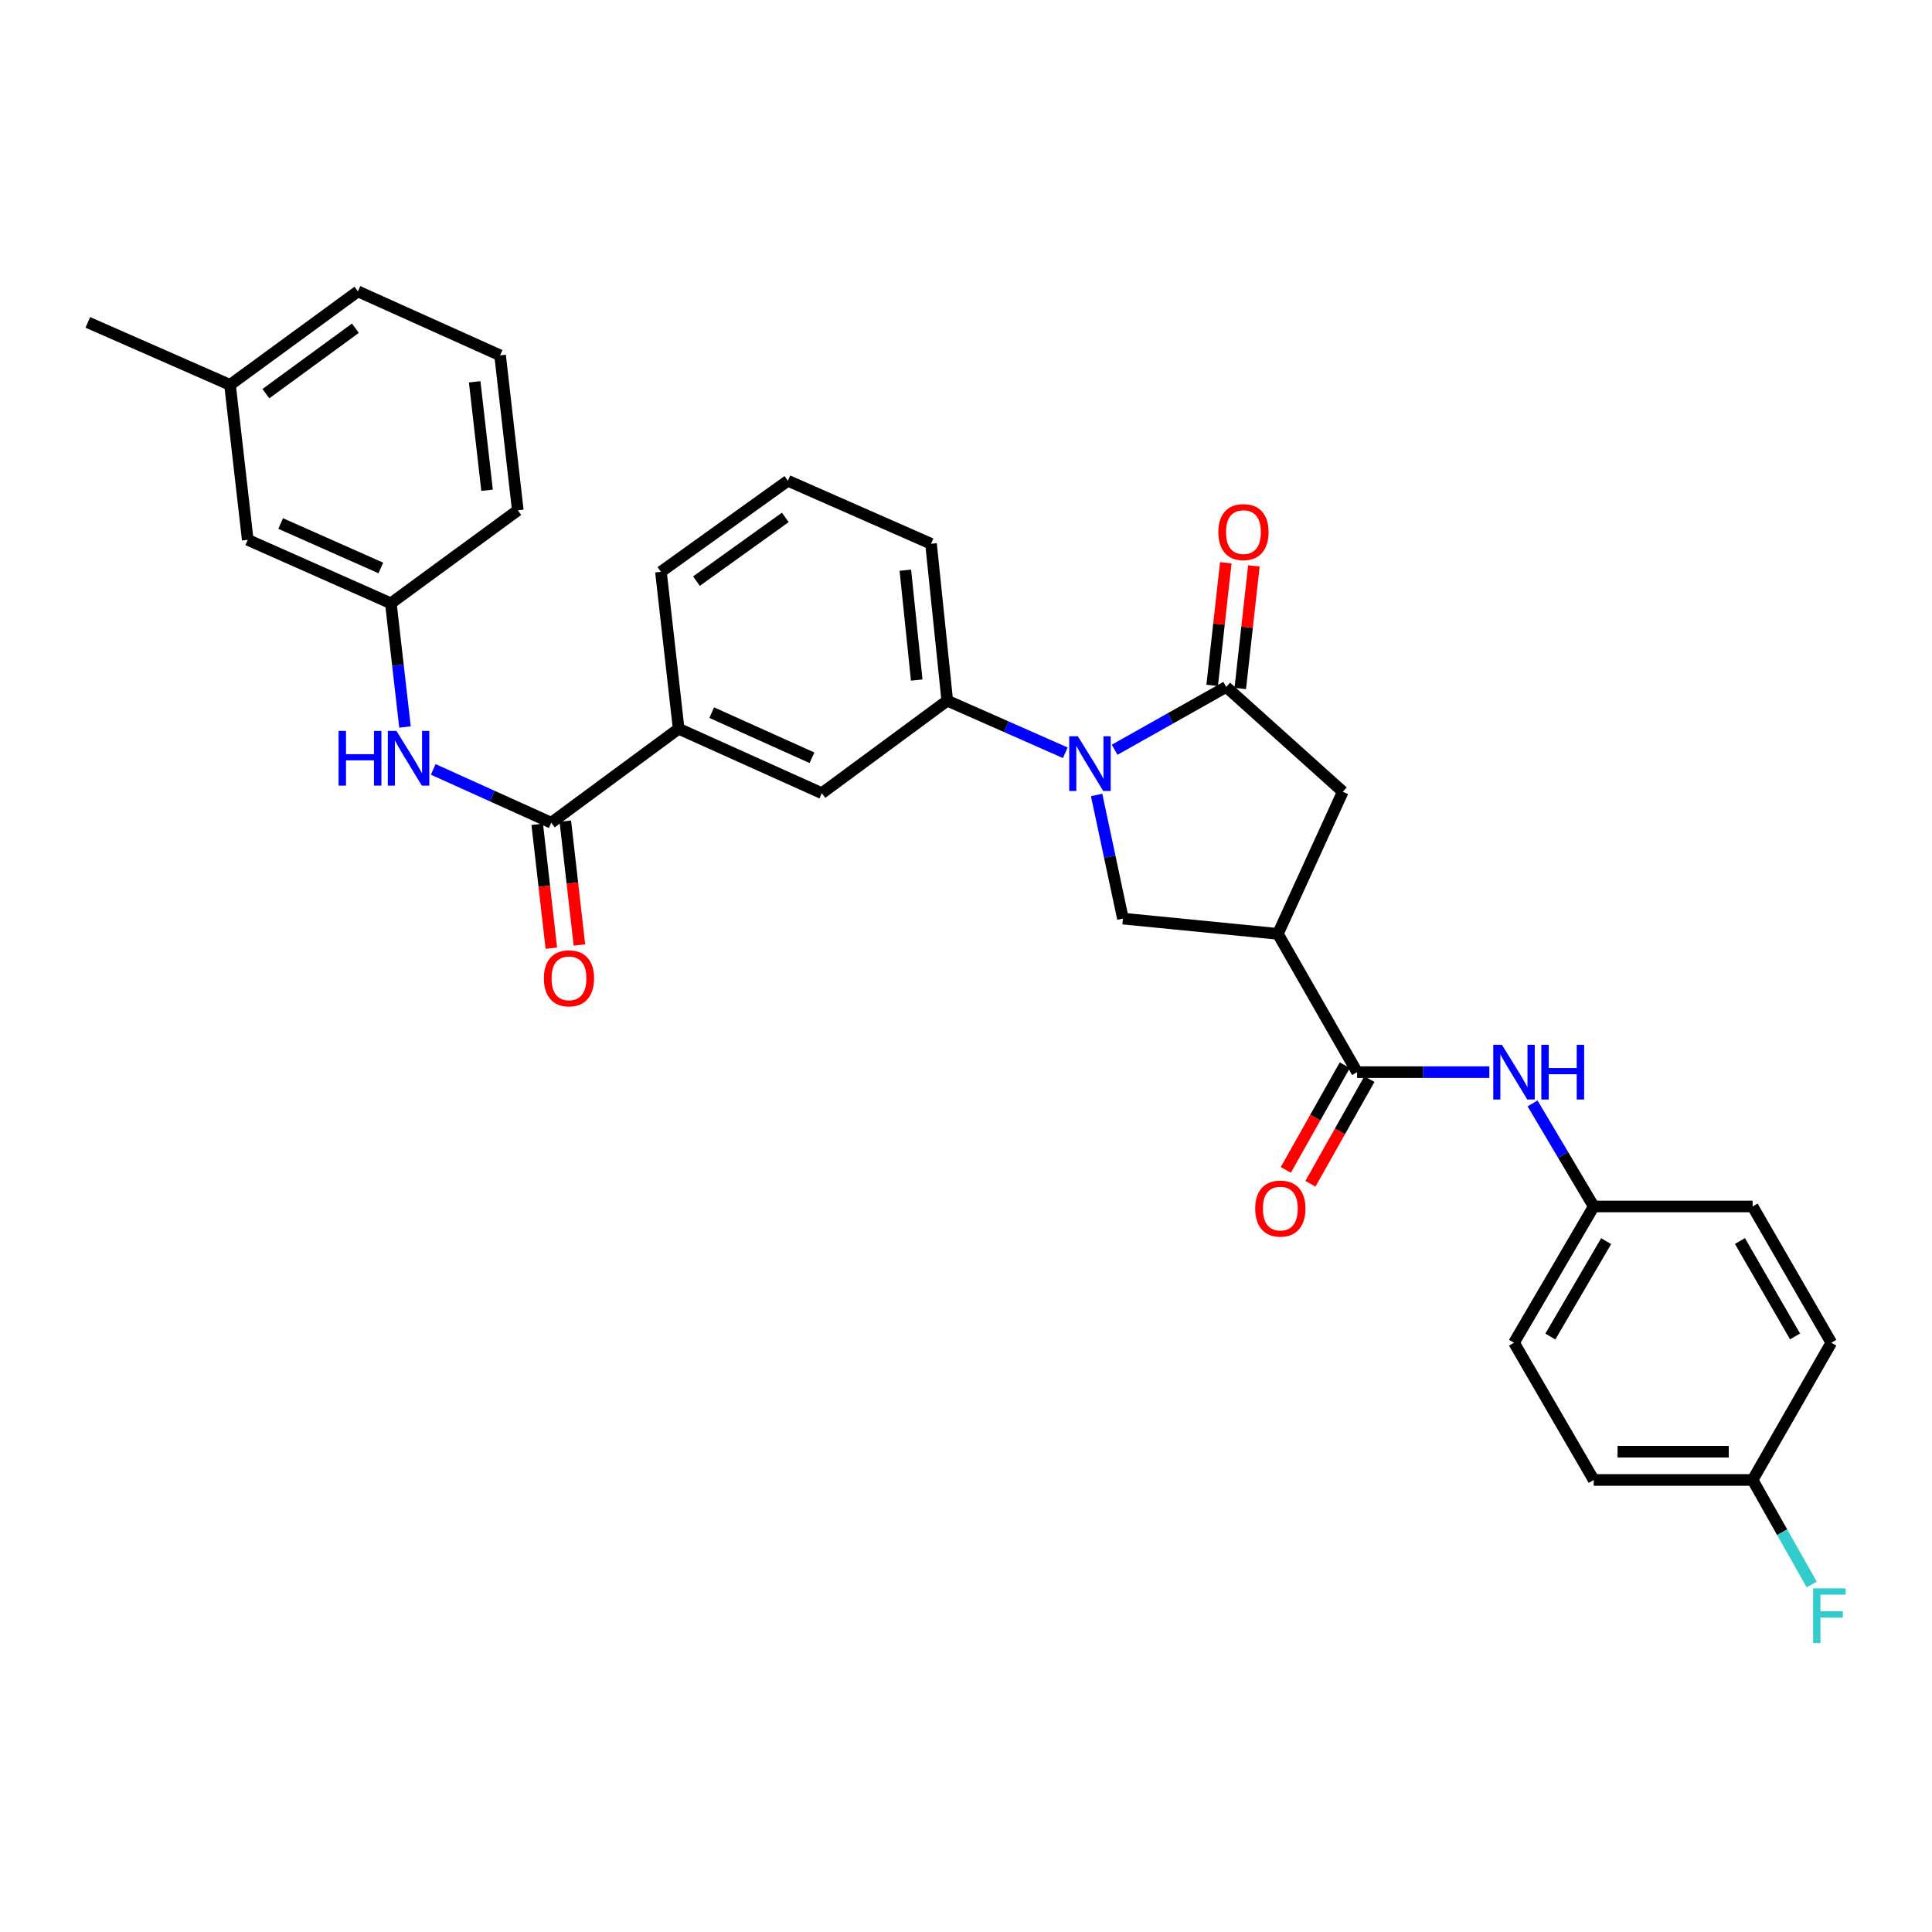 <?xml version='1.0' encoding='iso-8859-1'?>
<svg version='1.1' baseProfile='full'
              xmlns='http://www.w3.org/2000/svg'
                      xmlns:rdkit='http://www.rdkit.org/xml'
                      xmlns:xlink='http://www.w3.org/1999/xlink'
                  xml:space='preserve'
width='1000px' height='1000px' viewBox='0 0 1000 1000'>
<!-- END OF HEADER -->
<rect style='opacity:1.0;fill:#FFFFFF;stroke:none' width='1000' height='1000' x='0' y='0'> </rect>
<path class='bond-0' d='M 576.924,388.079 L 605.806,371.818' style='fill:none;fill-rule:evenodd;stroke:#0000FF;stroke-width:6px;stroke-linecap:butt;stroke-linejoin:miter;stroke-opacity:1' />
<path class='bond-0' d='M 605.806,371.818 L 634.688,355.557' style='fill:none;fill-rule:evenodd;stroke:#000000;stroke-width:6px;stroke-linecap:butt;stroke-linejoin:miter;stroke-opacity:1' />
<path class='bond-3' d='M 567.609,411.475 L 574.417,443.472' style='fill:none;fill-rule:evenodd;stroke:#0000FF;stroke-width:6px;stroke-linecap:butt;stroke-linejoin:miter;stroke-opacity:1' />
<path class='bond-3' d='M 574.417,443.472 L 581.224,475.469' style='fill:none;fill-rule:evenodd;stroke:#000000;stroke-width:6px;stroke-linecap:butt;stroke-linejoin:miter;stroke-opacity:1' />
<path class='bond-5' d='M 551.402,389.634 L 520.852,376.15' style='fill:none;fill-rule:evenodd;stroke:#0000FF;stroke-width:6px;stroke-linecap:butt;stroke-linejoin:miter;stroke-opacity:1' />
<path class='bond-5' d='M 520.852,376.15 L 490.302,362.667' style='fill:none;fill-rule:evenodd;stroke:#000000;stroke-width:6px;stroke-linecap:butt;stroke-linejoin:miter;stroke-opacity:1' />
<path class='bond-6' d='M 634.688,355.557 L 695.042,409.793' style='fill:none;fill-rule:evenodd;stroke:#000000;stroke-width:6px;stroke-linecap:butt;stroke-linejoin:miter;stroke-opacity:1' />
<path class='bond-11' d='M 641.956,356.365 L 645.48,324.639' style='fill:none;fill-rule:evenodd;stroke:#000000;stroke-width:6px;stroke-linecap:butt;stroke-linejoin:miter;stroke-opacity:1' />
<path class='bond-11' d='M 645.48,324.639 L 649.005,292.914' style='fill:none;fill-rule:evenodd;stroke:#FF0000;stroke-width:6px;stroke-linecap:butt;stroke-linejoin:miter;stroke-opacity:1' />
<path class='bond-11' d='M 627.42,354.75 L 630.944,323.024' style='fill:none;fill-rule:evenodd;stroke:#000000;stroke-width:6px;stroke-linecap:butt;stroke-linejoin:miter;stroke-opacity:1' />
<path class='bond-11' d='M 630.944,323.024 L 634.469,291.299' style='fill:none;fill-rule:evenodd;stroke:#FF0000;stroke-width:6px;stroke-linecap:butt;stroke-linejoin:miter;stroke-opacity:1' />
<path class='bond-1' d='M 661.428,483.367 L 581.224,475.469' style='fill:none;fill-rule:evenodd;stroke:#000000;stroke-width:6px;stroke-linecap:butt;stroke-linejoin:miter;stroke-opacity:1' />
<path class='bond-2' d='M 661.428,483.367 L 702.428,554.942' style='fill:none;fill-rule:evenodd;stroke:#000000;stroke-width:6px;stroke-linecap:butt;stroke-linejoin:miter;stroke-opacity:1' />
<path class='bond-31' d='M 661.428,483.367 L 695.042,409.793' style='fill:none;fill-rule:evenodd;stroke:#000000;stroke-width:6px;stroke-linecap:butt;stroke-linejoin:miter;stroke-opacity:1' />
<path class='bond-8' d='M 702.428,554.942 L 736.652,554.942' style='fill:none;fill-rule:evenodd;stroke:#000000;stroke-width:6px;stroke-linecap:butt;stroke-linejoin:miter;stroke-opacity:1' />
<path class='bond-8' d='M 736.652,554.942 L 770.877,554.942' style='fill:none;fill-rule:evenodd;stroke:#0000FF;stroke-width:6px;stroke-linecap:butt;stroke-linejoin:miter;stroke-opacity:1' />
<path class='bond-12' d='M 696.056,551.353 L 680.793,578.449' style='fill:none;fill-rule:evenodd;stroke:#000000;stroke-width:6px;stroke-linecap:butt;stroke-linejoin:miter;stroke-opacity:1' />
<path class='bond-12' d='M 680.793,578.449 L 665.53,605.544' style='fill:none;fill-rule:evenodd;stroke:#FF0000;stroke-width:6px;stroke-linecap:butt;stroke-linejoin:miter;stroke-opacity:1' />
<path class='bond-12' d='M 708.799,558.531 L 693.536,585.627' style='fill:none;fill-rule:evenodd;stroke:#000000;stroke-width:6px;stroke-linecap:butt;stroke-linejoin:miter;stroke-opacity:1' />
<path class='bond-12' d='M 693.536,585.627 L 678.273,612.722' style='fill:none;fill-rule:evenodd;stroke:#FF0000;stroke-width:6px;stroke-linecap:butt;stroke-linejoin:miter;stroke-opacity:1' />
<path class='bond-4' d='M 285.336,425.84 L 351.264,377.195' style='fill:none;fill-rule:evenodd;stroke:#000000;stroke-width:6px;stroke-linecap:butt;stroke-linejoin:miter;stroke-opacity:1' />
<path class='bond-7' d='M 285.336,425.84 L 254.785,412.042' style='fill:none;fill-rule:evenodd;stroke:#000000;stroke-width:6px;stroke-linecap:butt;stroke-linejoin:miter;stroke-opacity:1' />
<path class='bond-7' d='M 254.785,412.042 L 224.235,398.244' style='fill:none;fill-rule:evenodd;stroke:#0000FF;stroke-width:6px;stroke-linecap:butt;stroke-linejoin:miter;stroke-opacity:1' />
<path class='bond-13' d='M 278.07,426.668 L 281.722,458.724' style='fill:none;fill-rule:evenodd;stroke:#000000;stroke-width:6px;stroke-linecap:butt;stroke-linejoin:miter;stroke-opacity:1' />
<path class='bond-13' d='M 281.722,458.724 L 285.373,490.78' style='fill:none;fill-rule:evenodd;stroke:#FF0000;stroke-width:6px;stroke-linecap:butt;stroke-linejoin:miter;stroke-opacity:1' />
<path class='bond-13' d='M 292.601,425.013 L 296.253,457.068' style='fill:none;fill-rule:evenodd;stroke:#000000;stroke-width:6px;stroke-linecap:butt;stroke-linejoin:miter;stroke-opacity:1' />
<path class='bond-13' d='M 296.253,457.068 L 299.905,489.124' style='fill:none;fill-rule:evenodd;stroke:#FF0000;stroke-width:6px;stroke-linecap:butt;stroke-linejoin:miter;stroke-opacity:1' />
<path class='bond-10' d='M 490.302,362.667 L 425.382,410.557' style='fill:none;fill-rule:evenodd;stroke:#000000;stroke-width:6px;stroke-linecap:butt;stroke-linejoin:miter;stroke-opacity:1' />
<path class='bond-24' d='M 490.302,362.667 L 481.893,281.447' style='fill:none;fill-rule:evenodd;stroke:#000000;stroke-width:6px;stroke-linecap:butt;stroke-linejoin:miter;stroke-opacity:1' />
<path class='bond-24' d='M 474.493,351.99 L 468.607,295.136' style='fill:none;fill-rule:evenodd;stroke:#000000;stroke-width:6px;stroke-linecap:butt;stroke-linejoin:miter;stroke-opacity:1' />
<path class='bond-14' d='M 209.62,376.3 L 205.962,344.287' style='fill:none;fill-rule:evenodd;stroke:#0000FF;stroke-width:6px;stroke-linecap:butt;stroke-linejoin:miter;stroke-opacity:1' />
<path class='bond-14' d='M 205.962,344.287 L 202.304,312.274' style='fill:none;fill-rule:evenodd;stroke:#000000;stroke-width:6px;stroke-linecap:butt;stroke-linejoin:miter;stroke-opacity:1' />
<path class='bond-15' d='M 793.251,571.123 L 809.079,597.792' style='fill:none;fill-rule:evenodd;stroke:#0000FF;stroke-width:6px;stroke-linecap:butt;stroke-linejoin:miter;stroke-opacity:1' />
<path class='bond-15' d='M 809.079,597.792 L 824.907,624.461' style='fill:none;fill-rule:evenodd;stroke:#000000;stroke-width:6px;stroke-linecap:butt;stroke-linejoin:miter;stroke-opacity:1' />
<path class='bond-9' d='M 351.264,377.195 L 425.382,410.557' style='fill:none;fill-rule:evenodd;stroke:#000000;stroke-width:6px;stroke-linecap:butt;stroke-linejoin:miter;stroke-opacity:1' />
<path class='bond-9' d='M 368.384,368.862 L 420.267,392.216' style='fill:none;fill-rule:evenodd;stroke:#000000;stroke-width:6px;stroke-linecap:butt;stroke-linejoin:miter;stroke-opacity:1' />
<path class='bond-32' d='M 351.264,377.195 L 342.098,295.975' style='fill:none;fill-rule:evenodd;stroke:#000000;stroke-width:6px;stroke-linecap:butt;stroke-linejoin:miter;stroke-opacity:1' />
<path class='bond-16' d='M 202.304,312.274 L 128.226,279.416' style='fill:none;fill-rule:evenodd;stroke:#000000;stroke-width:6px;stroke-linecap:butt;stroke-linejoin:miter;stroke-opacity:1' />
<path class='bond-16' d='M 197.122,293.976 L 145.268,270.975' style='fill:none;fill-rule:evenodd;stroke:#000000;stroke-width:6px;stroke-linecap:butt;stroke-linejoin:miter;stroke-opacity:1' />
<path class='bond-28' d='M 202.304,312.274 L 268.013,264.132' style='fill:none;fill-rule:evenodd;stroke:#000000;stroke-width:6px;stroke-linecap:butt;stroke-linejoin:miter;stroke-opacity:1' />
<path class='bond-19' d='M 824.907,624.461 L 907.143,624.461' style='fill:none;fill-rule:evenodd;stroke:#000000;stroke-width:6px;stroke-linecap:butt;stroke-linejoin:miter;stroke-opacity:1' />
<path class='bond-20' d='M 824.907,624.461 L 783.647,694.988' style='fill:none;fill-rule:evenodd;stroke:#000000;stroke-width:6px;stroke-linecap:butt;stroke-linejoin:miter;stroke-opacity:1' />
<path class='bond-20' d='M 831.342,642.426 L 802.46,691.795' style='fill:none;fill-rule:evenodd;stroke:#000000;stroke-width:6px;stroke-linecap:butt;stroke-linejoin:miter;stroke-opacity:1' />
<path class='bond-21' d='M 128.226,279.416 L 119.061,199.212' style='fill:none;fill-rule:evenodd;stroke:#000000;stroke-width:6px;stroke-linecap:butt;stroke-linejoin:miter;stroke-opacity:1' />
<path class='bond-17' d='M 907.143,766.027 L 824.907,766.027' style='fill:none;fill-rule:evenodd;stroke:#000000;stroke-width:6px;stroke-linecap:butt;stroke-linejoin:miter;stroke-opacity:1' />
<path class='bond-17' d='M 894.807,751.402 L 837.243,751.402' style='fill:none;fill-rule:evenodd;stroke:#000000;stroke-width:6px;stroke-linecap:butt;stroke-linejoin:miter;stroke-opacity:1' />
<path class='bond-18' d='M 907.143,766.027 L 922.442,793.079' style='fill:none;fill-rule:evenodd;stroke:#000000;stroke-width:6px;stroke-linecap:butt;stroke-linejoin:miter;stroke-opacity:1' />
<path class='bond-18' d='M 922.442,793.079 L 937.742,820.132' style='fill:none;fill-rule:evenodd;stroke:#33CCCC;stroke-width:6px;stroke-linecap:butt;stroke-linejoin:miter;stroke-opacity:1' />
<path class='bond-33' d='M 907.143,766.027 L 947.891,694.988' style='fill:none;fill-rule:evenodd;stroke:#000000;stroke-width:6px;stroke-linecap:butt;stroke-linejoin:miter;stroke-opacity:1' />
<path class='bond-22' d='M 907.143,624.461 L 947.891,694.988' style='fill:none;fill-rule:evenodd;stroke:#000000;stroke-width:6px;stroke-linecap:butt;stroke-linejoin:miter;stroke-opacity:1' />
<path class='bond-22' d='M 900.591,642.357 L 929.115,691.726' style='fill:none;fill-rule:evenodd;stroke:#000000;stroke-width:6px;stroke-linecap:butt;stroke-linejoin:miter;stroke-opacity:1' />
<path class='bond-23' d='M 783.647,694.988 L 824.907,766.027' style='fill:none;fill-rule:evenodd;stroke:#000000;stroke-width:6px;stroke-linecap:butt;stroke-linejoin:miter;stroke-opacity:1' />
<path class='bond-30' d='M 119.061,199.212 L 45.455,166.865' style='fill:none;fill-rule:evenodd;stroke:#000000;stroke-width:6px;stroke-linecap:butt;stroke-linejoin:miter;stroke-opacity:1' />
<path class='bond-34' d='M 119.061,199.212 L 185.249,150.818' style='fill:none;fill-rule:evenodd;stroke:#000000;stroke-width:6px;stroke-linecap:butt;stroke-linejoin:miter;stroke-opacity:1' />
<path class='bond-34' d='M 137.621,203.759 L 183.953,169.883' style='fill:none;fill-rule:evenodd;stroke:#000000;stroke-width:6px;stroke-linecap:butt;stroke-linejoin:miter;stroke-opacity:1' />
<path class='bond-26' d='M 481.893,281.447 L 407.807,248.849' style='fill:none;fill-rule:evenodd;stroke:#000000;stroke-width:6px;stroke-linecap:butt;stroke-linejoin:miter;stroke-opacity:1' />
<path class='bond-25' d='M 342.098,295.975 L 407.807,248.849' style='fill:none;fill-rule:evenodd;stroke:#000000;stroke-width:6px;stroke-linecap:butt;stroke-linejoin:miter;stroke-opacity:1' />
<path class='bond-25' d='M 360.478,300.791 L 406.475,267.802' style='fill:none;fill-rule:evenodd;stroke:#000000;stroke-width:6px;stroke-linecap:butt;stroke-linejoin:miter;stroke-opacity:1' />
<path class='bond-27' d='M 258.847,183.928 L 268.013,264.132' style='fill:none;fill-rule:evenodd;stroke:#000000;stroke-width:6px;stroke-linecap:butt;stroke-linejoin:miter;stroke-opacity:1' />
<path class='bond-27' d='M 245.691,197.619 L 252.107,253.762' style='fill:none;fill-rule:evenodd;stroke:#000000;stroke-width:6px;stroke-linecap:butt;stroke-linejoin:miter;stroke-opacity:1' />
<path class='bond-29' d='M 258.847,183.928 L 185.249,150.818' style='fill:none;fill-rule:evenodd;stroke:#000000;stroke-width:6px;stroke-linecap:butt;stroke-linejoin:miter;stroke-opacity:1' />
<path  class='atom-0' d='M 557.901 381.105
L 567.181 396.105
Q 568.101 397.585, 569.581 400.265
Q 571.061 402.945, 571.141 403.105
L 571.141 381.105
L 574.901 381.105
L 574.901 409.425
L 571.021 409.425
L 561.061 393.025
Q 559.901 391.105, 558.661 388.905
Q 557.461 386.705, 557.101 386.025
L 557.101 409.425
L 553.421 409.425
L 553.421 381.105
L 557.901 381.105
' fill='#0000FF'/>
<path  class='atom-8' d='M 175.249 378.318
L 179.089 378.318
L 179.089 390.358
L 193.569 390.358
L 193.569 378.318
L 197.409 378.318
L 197.409 406.638
L 193.569 406.638
L 193.569 393.558
L 179.089 393.558
L 179.089 406.638
L 175.249 406.638
L 175.249 378.318
' fill='#0000FF'/>
<path  class='atom-8' d='M 205.209 378.318
L 214.489 393.318
Q 215.409 394.798, 216.889 397.478
Q 218.369 400.158, 218.449 400.318
L 218.449 378.318
L 222.209 378.318
L 222.209 406.638
L 218.329 406.638
L 208.369 390.238
Q 207.209 388.318, 205.969 386.118
Q 204.769 383.918, 204.409 383.238
L 204.409 406.638
L 200.729 406.638
L 200.729 378.318
L 205.209 378.318
' fill='#0000FF'/>
<path  class='atom-9' d='M 777.387 540.782
L 786.667 555.782
Q 787.587 557.262, 789.067 559.942
Q 790.547 562.622, 790.627 562.782
L 790.627 540.782
L 794.387 540.782
L 794.387 569.102
L 790.507 569.102
L 780.547 552.702
Q 779.387 550.782, 778.147 548.582
Q 776.947 546.382, 776.587 545.702
L 776.587 569.102
L 772.907 569.102
L 772.907 540.782
L 777.387 540.782
' fill='#0000FF'/>
<path  class='atom-9' d='M 797.787 540.782
L 801.627 540.782
L 801.627 552.822
L 816.107 552.822
L 816.107 540.782
L 819.947 540.782
L 819.947 569.102
L 816.107 569.102
L 816.107 556.022
L 801.627 556.022
L 801.627 569.102
L 797.787 569.102
L 797.787 540.782
' fill='#0000FF'/>
<path  class='atom-12' d='M 630.601 275.409
Q 630.601 268.609, 633.961 264.809
Q 637.321 261.009, 643.601 261.009
Q 649.881 261.009, 653.241 264.809
Q 656.601 268.609, 656.601 275.409
Q 656.601 282.289, 653.201 286.209
Q 649.801 290.089, 643.601 290.089
Q 637.361 290.089, 633.961 286.209
Q 630.601 282.329, 630.601 275.409
M 643.601 286.889
Q 647.921 286.889, 650.241 284.009
Q 652.601 281.089, 652.601 275.409
Q 652.601 269.849, 650.241 267.049
Q 647.921 264.209, 643.601 264.209
Q 639.281 264.209, 636.921 267.009
Q 634.601 269.809, 634.601 275.409
Q 634.601 281.129, 636.921 284.009
Q 639.281 286.889, 643.601 286.889
' fill='#FF0000'/>
<path  class='atom-13' d='M 649.695 625.557
Q 649.695 618.757, 653.055 614.957
Q 656.415 611.157, 662.695 611.157
Q 668.975 611.157, 672.335 614.957
Q 675.695 618.757, 675.695 625.557
Q 675.695 632.437, 672.295 636.357
Q 668.895 640.237, 662.695 640.237
Q 656.455 640.237, 653.055 636.357
Q 649.695 632.477, 649.695 625.557
M 662.695 637.037
Q 667.015 637.037, 669.335 634.157
Q 671.695 631.237, 671.695 625.557
Q 671.695 619.997, 669.335 617.197
Q 667.015 614.357, 662.695 614.357
Q 658.375 614.357, 656.015 617.157
Q 653.695 619.957, 653.695 625.557
Q 653.695 631.277, 656.015 634.157
Q 658.375 637.037, 662.695 637.037
' fill='#FF0000'/>
<path  class='atom-14' d='M 281.501 506.376
Q 281.501 499.576, 284.861 495.776
Q 288.221 491.976, 294.501 491.976
Q 300.781 491.976, 304.141 495.776
Q 307.501 499.576, 307.501 506.376
Q 307.501 513.256, 304.101 517.176
Q 300.701 521.056, 294.501 521.056
Q 288.261 521.056, 284.861 517.176
Q 281.501 513.296, 281.501 506.376
M 294.501 517.856
Q 298.821 517.856, 301.141 514.976
Q 303.501 512.056, 303.501 506.376
Q 303.501 500.816, 301.141 498.016
Q 298.821 495.176, 294.501 495.176
Q 290.181 495.176, 287.821 497.976
Q 285.501 500.776, 285.501 506.376
Q 285.501 512.096, 287.821 514.976
Q 290.181 517.856, 294.501 517.856
' fill='#FF0000'/>
<path  class='atom-19' d='M 938.471 822.15
L 955.311 822.15
L 955.311 825.39
L 942.271 825.39
L 942.271 833.99
L 953.871 833.99
L 953.871 837.27
L 942.271 837.27
L 942.271 850.47
L 938.471 850.47
L 938.471 822.15
' fill='#33CCCC'/>
</svg>
